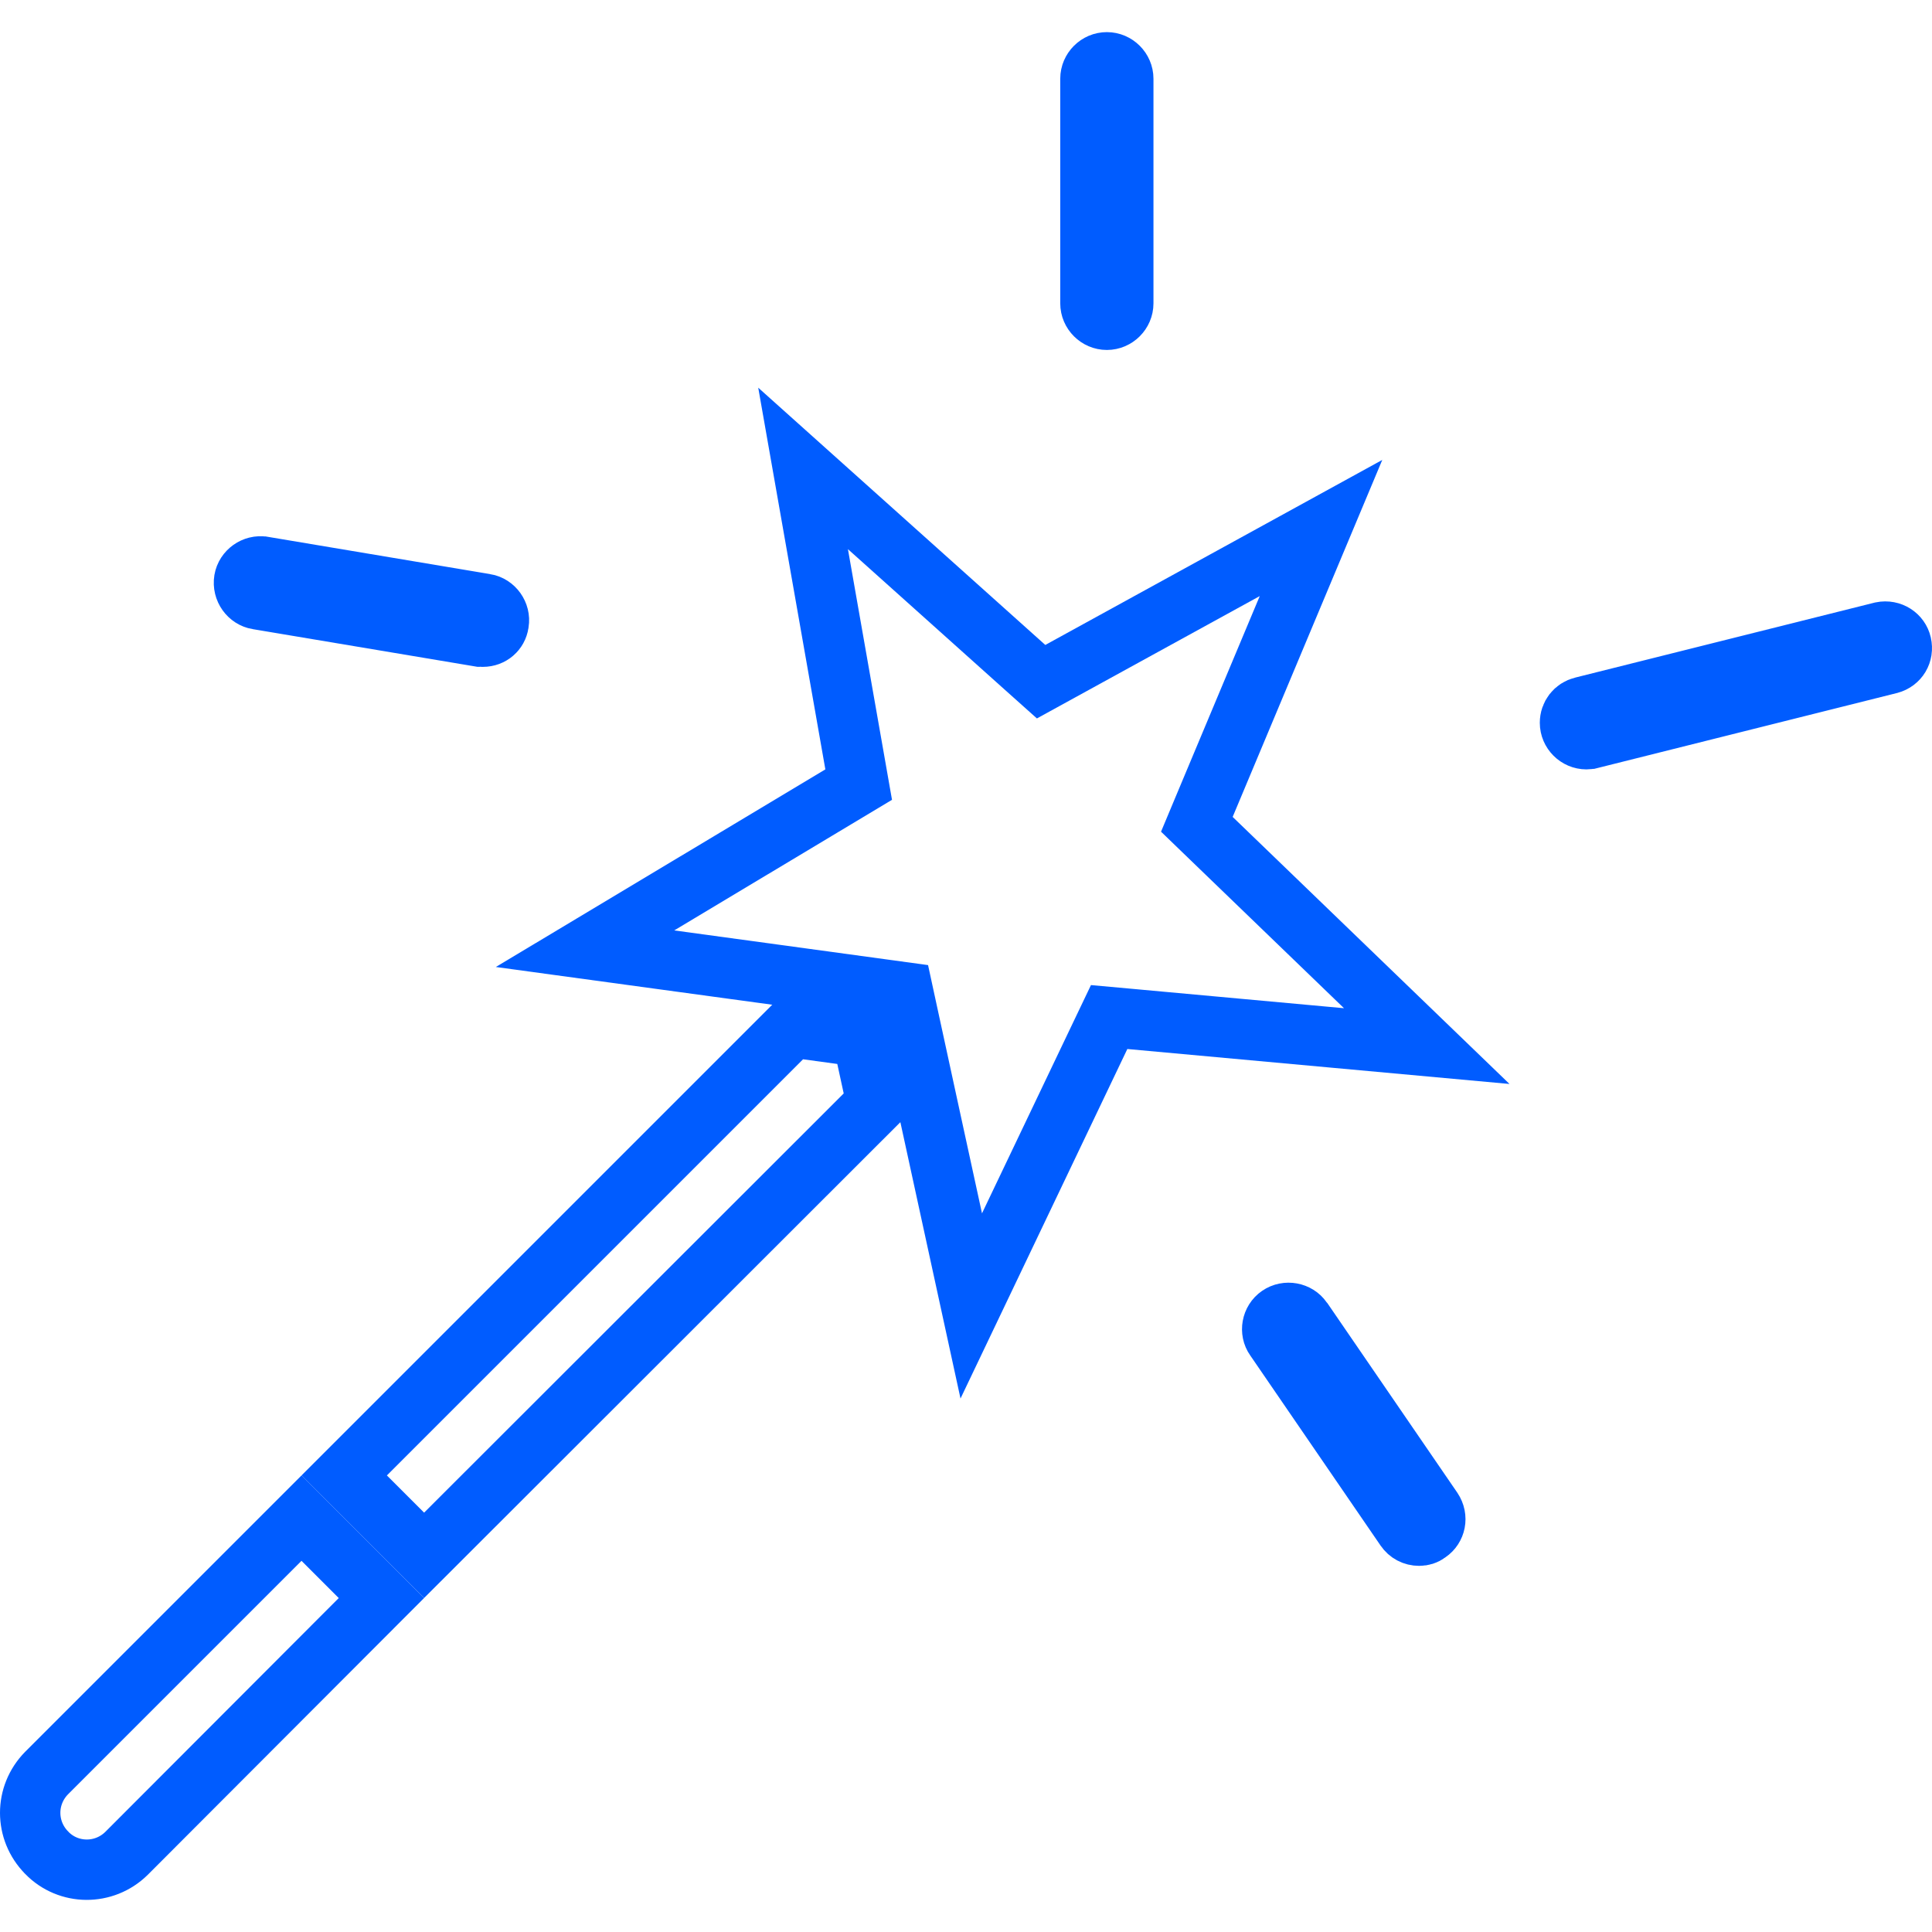 <svg width="64" height="64" viewBox="0 0 64 64" fill="none" xmlns="http://www.w3.org/2000/svg">
    <g clip-path="url(#clip0)">
        <path d="M29.042 36.543L14.049 51.522L11.402 48.876L26.246 34.032L28.565 34.349L29.042 36.543Z" stroke="#005CFF" stroke-width="2"/>
        <path d="M1.55 61.378L1.55 61.378L1.546 61.373C0.819 60.636 0.818 59.473 1.543 58.735L9.988 50.29L12.635 52.937L4.189 61.397C3.45 62.123 2.268 62.115 1.55 61.378Z" stroke="#005CFF" stroke-width="2"/>
        <path d="M47.263 34.653L37.436 33.754L36.742 33.691L36.442 34.319L32.174 43.261L30.803 36.961L30.803 36.961L30.062 33.55L29.914 32.866L29.22 32.771L25.716 32.292L25.716 32.292L19.38 31.427L27.855 26.345L28.445 25.991L28.326 25.314L26.603 15.517L33.96 22.11L34.488 22.582L35.109 22.241L43.76 17.491L39.911 26.675L39.647 27.306L40.139 27.781L47.263 34.653Z" stroke="#005CFF" stroke-width="2"/>
        <path d="M46.556 50.63L46.556 50.63L46.553 50.626L42.246 44.343L42.241 44.336L42.236 44.329C42.072 44.099 42.129 43.755 42.374 43.586C42.623 43.414 42.97 43.485 43.129 43.716L43.181 43.791L43.196 43.806L47.448 50.009C47.627 50.276 47.55 50.605 47.315 50.764L47.294 50.778L47.274 50.793C47.218 50.836 47.125 50.871 47.009 50.871C46.827 50.871 46.66 50.785 46.556 50.63Z" stroke="#005CFF" stroke-width="2"/>
        <path d="M36.666 10.593C36.369 10.593 36.122 10.346 36.122 10.049V2.608C36.122 2.311 36.369 2.064 36.666 2.064C36.963 2.064 37.21 2.311 37.21 2.608V10.049C37.21 10.346 36.963 10.593 36.666 10.593Z" stroke="#005CFF" stroke-width="2"/>
        <path d="M52.419 23.417L52.419 23.417L52.424 23.416L62.335 20.934C62.646 20.871 62.924 21.064 62.984 21.335L62.984 21.335L62.985 21.339C63.052 21.636 62.888 21.908 62.598 21.987L52.68 24.471C52.68 24.471 52.68 24.471 52.68 24.471C52.679 24.471 52.679 24.471 52.679 24.471C52.633 24.482 52.591 24.487 52.552 24.487C52.255 24.487 52.008 24.24 52.008 23.943C52.008 23.69 52.175 23.477 52.419 23.417Z" stroke="#005CFF" stroke-width="2"/>
        <path d="M8.533 19.854L8.532 19.854C8.253 19.807 8.038 19.527 8.089 19.212C8.137 18.927 8.422 18.722 8.712 18.77C8.713 18.77 8.713 18.77 8.713 18.77L16.076 20.005L16.077 20.005C16.364 20.053 16.569 20.339 16.521 20.63L16.519 20.641L16.517 20.652C16.482 20.899 16.271 21.091 15.994 21.091C15.917 21.091 15.901 21.09 15.897 21.089L15.897 21.089L15.896 21.089L8.533 19.854Z" stroke="#005CFF" stroke-width="2"/>
    </g>
    <defs>
        <clipPath id="clip0">
            <rect width="64" height="64" fill="white"/>
        </clipPath>
    </defs>
</svg>
